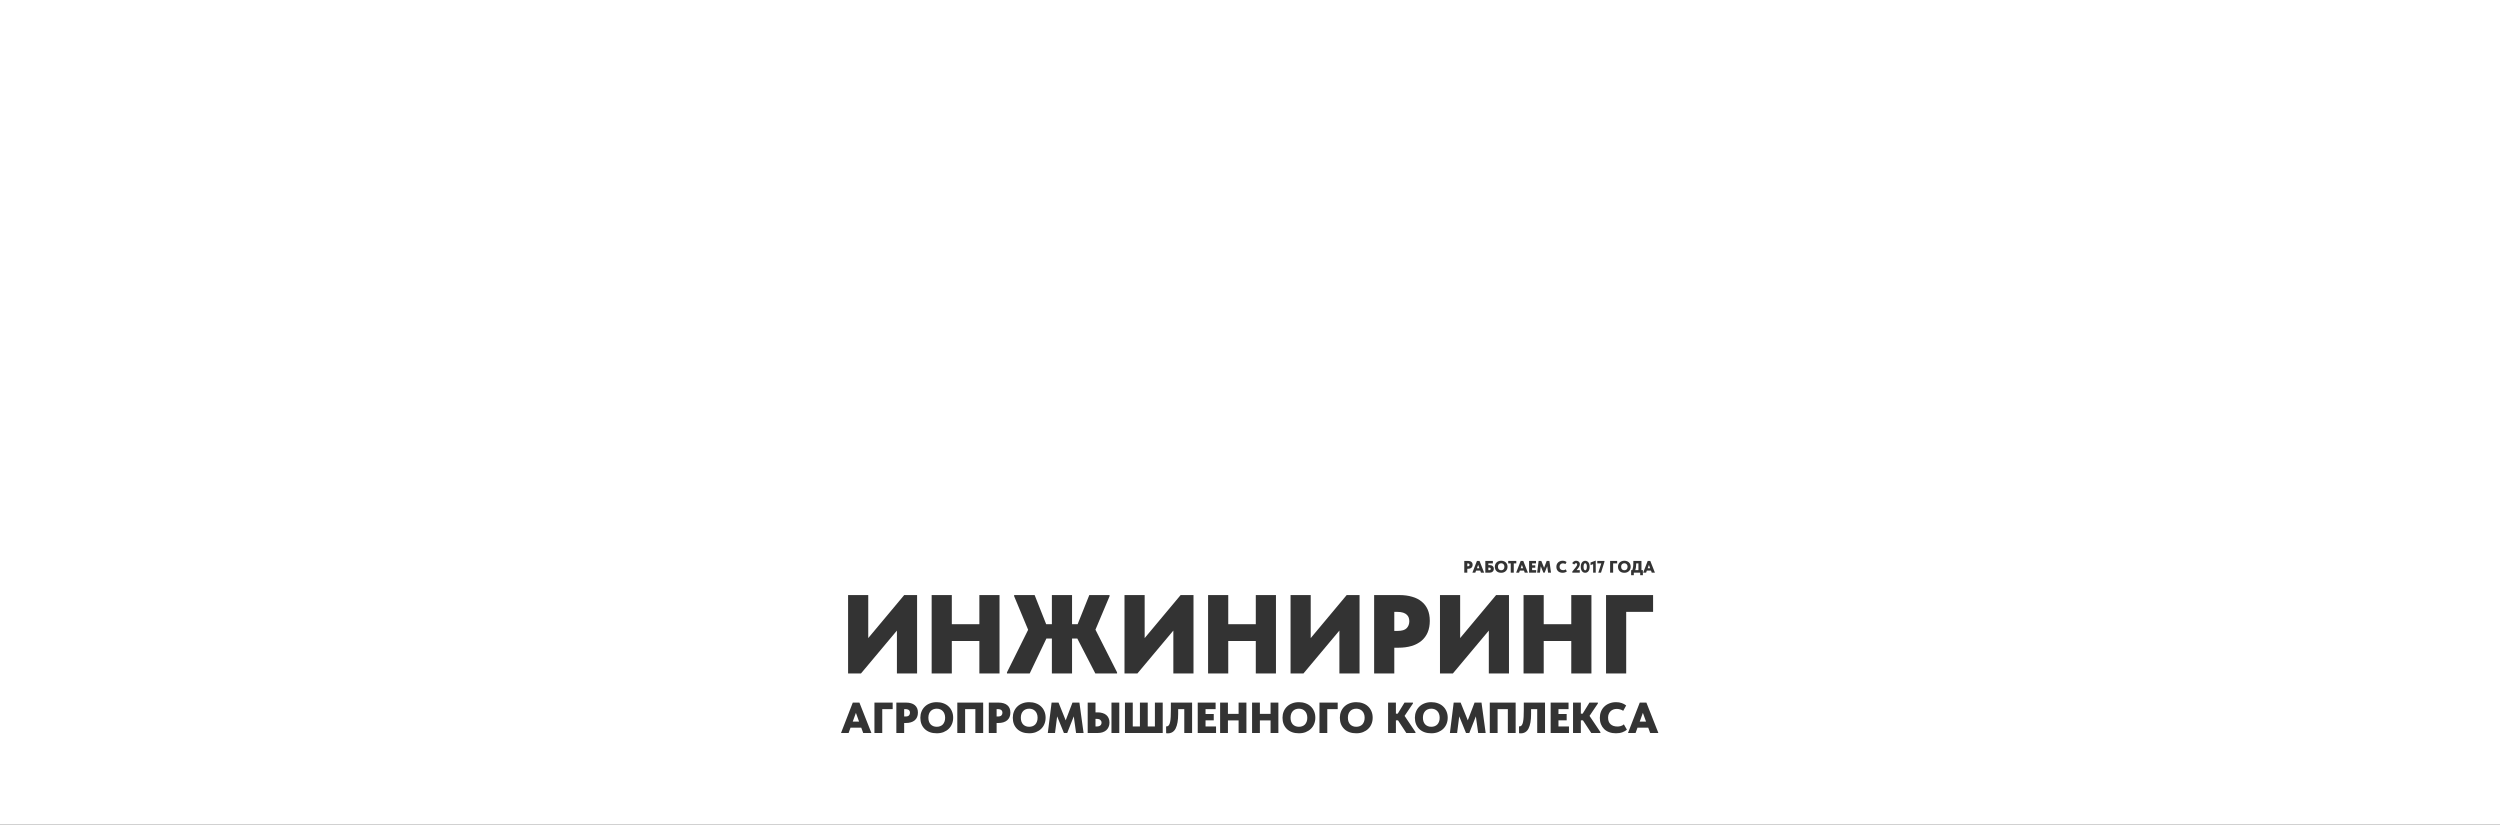 <?xml version="1.0" encoding="UTF-8"?> <svg xmlns="http://www.w3.org/2000/svg" width="3571" height="1178" viewBox="0 0 3571 1178" fill="none"><rect x="0" y="0" width="3571" height="1178" fill="#333333" stroke="none"/> <path fill-rule="evenodd" clip-rule="evenodd" d="M3571 0H0V1178H3571V0ZM1240.2 850H1211.4V962H1229.8L1281.16 900.72V962H1309.96V850H1291.56L1240.2 911.44V850ZM1359.58 915.6H1398.93V962H1427.73V850H1398.93V891.6H1359.58V850H1330.78V962H1359.58V915.6ZM1531.31 912.08H1538.83L1564.59 962H1595.63V960.4L1564.75 899.44L1584.91 851.6V850H1555.95L1539.31 891.6H1531.31V850H1502.51V891.6H1494.35L1477.87 850H1448.59V851.6L1468.59 899.6L1438.35 960.4V962H1470.83L1494.67 912.08H1502.51V962H1531.31V912.08ZM1635.04 850H1606.24V962H1624.64L1676 900.72V962H1704.8V850H1686.4L1635.04 911.44V850ZM1754.42 915.6H1793.78V962H1822.58V850H1793.78V891.6H1754.42V850H1725.62V962H1754.42V915.6ZM1872.23 850H1843.43V962H1861.83L1913.19 900.72V962H1941.99V850H1923.59L1872.23 911.44V850ZM2017.05 852.4C2011.71 850.8 2005.69 850 1998.97 850H1962.81V962H1991.61V925.2H1997.37C2011.55 925.2 2022.59 921.893 2030.49 915.28C2038.38 908.56 2042.33 899.067 2042.33 886.8C2042.33 880.613 2041.31 875.227 2039.29 870.64C2037.26 866.053 2034.38 862.267 2030.65 859.28C2026.91 856.187 2022.38 853.893 2017.05 852.4ZM2009.21 897.36C2006.75 899.92 2002.43 901.2 1996.25 901.2H1991.61V874H1995.77C1999.18 874 2002.01 874.373 2004.25 875.12C2006.49 875.867 2008.25 876.88 2009.53 878.16C2010.81 879.333 2011.71 880.72 2012.25 882.32C2012.78 883.92 2013.05 885.627 2013.05 887.44C2013.05 891.387 2011.77 894.693 2009.21 897.36ZM2085.67 850H2056.87V962H2075.27L2126.63 900.72V962H2155.43V850H2137.03L2085.67 911.44V850ZM2205.04 915.6H2244.4V962H2273.2V850H2244.4V891.6H2205.04V850H2176.24V962H2205.04V915.6ZM2361.26 850H2294.06V962H2322.86V874H2361.26V850ZM1218.11 1003.6H1227.6L1244.71 1047H1232.99L1230.2 1039.37H1214.89L1212.16 1047H1201.31L1218.11 1003.6ZM1227.1 1030.76L1222.58 1018.23L1218.05 1030.76H1227.1ZM1249.05 1003.6H1275.09V1012.9H1260.21V1047H1249.05V1003.6ZM1294.36 1003.6C1296.97 1003.6 1299.3 1003.91 1301.37 1004.53C1303.43 1005.11 1305.19 1006 1306.64 1007.2C1308.08 1008.35 1309.2 1009.82 1309.99 1011.6C1310.77 1013.38 1311.16 1015.46 1311.16 1017.86C1311.16 1022.61 1309.64 1026.29 1306.58 1028.9C1303.52 1031.46 1299.24 1032.74 1293.74 1032.74H1291.51V1047H1280.35V1003.6H1294.36ZM1293.31 1023.44C1295.71 1023.44 1297.38 1022.94 1298.33 1021.95C1299.32 1020.92 1299.82 1019.64 1299.82 1018.11C1299.82 1017.41 1299.71 1016.74 1299.51 1016.12C1299.3 1015.5 1298.95 1014.97 1298.45 1014.51C1297.96 1014.02 1297.28 1013.62 1296.41 1013.33C1295.54 1013.04 1294.45 1012.9 1293.12 1012.9H1291.51V1023.44H1293.31ZM1338.07 1038.13C1339.76 1038.13 1341.33 1037.87 1342.78 1037.33C1344.27 1036.79 1345.55 1035.98 1346.62 1034.91C1347.7 1033.79 1348.52 1032.43 1349.1 1030.82C1349.72 1029.21 1350.03 1027.35 1350.03 1025.24C1350.03 1023.17 1349.72 1021.33 1349.1 1019.72C1348.52 1018.11 1347.7 1016.76 1346.62 1015.69C1345.59 1014.57 1344.33 1013.73 1342.84 1013.15C1341.39 1012.57 1339.8 1012.28 1338.07 1012.28C1336.33 1012.28 1334.72 1012.57 1333.23 1013.15C1331.78 1013.69 1330.52 1014.51 1329.45 1015.63C1328.41 1016.7 1327.59 1018.05 1326.97 1019.66C1326.39 1021.27 1326.1 1023.13 1326.1 1025.24C1326.1 1027.3 1326.39 1029.14 1326.97 1030.76C1327.55 1032.33 1328.35 1033.67 1329.39 1034.79C1330.46 1035.86 1331.72 1036.69 1333.17 1037.27C1334.66 1037.84 1336.29 1038.13 1338.07 1038.13ZM1338.07 1047.43C1334.47 1047.43 1331.22 1046.92 1328.33 1045.88C1325.44 1044.81 1322.98 1043.3 1320.95 1041.36C1318.93 1039.42 1317.36 1037.08 1316.24 1034.35C1315.17 1031.62 1314.63 1028.59 1314.63 1025.24C1314.63 1022.1 1315.17 1019.18 1316.24 1016.5C1317.32 1013.77 1318.87 1011.41 1320.89 1009.43C1322.92 1007.4 1325.38 1005.83 1328.27 1004.72C1331.16 1003.56 1334.43 1002.98 1338.07 1002.98C1341.54 1002.98 1344.7 1003.52 1347.55 1004.59C1350.44 1005.63 1352.92 1007.13 1354.99 1009.12C1357.06 1011.06 1358.65 1013.4 1359.77 1016.12C1360.92 1018.85 1361.5 1021.89 1361.5 1025.24C1361.5 1028.38 1360.94 1031.31 1359.83 1034.04C1358.75 1036.73 1357.18 1039.06 1355.12 1041.05C1353.09 1043.03 1350.63 1044.6 1347.74 1045.76C1344.89 1046.88 1341.66 1047.43 1338.07 1047.43ZM1367.42 1003.6H1404.37V1047H1393.21V1012.9H1378.58V1047H1367.42V1003.6ZM1426.42 1003.6C1429.02 1003.6 1431.35 1003.91 1433.42 1004.53C1435.49 1005.11 1437.24 1006 1438.69 1007.2C1440.14 1008.35 1441.25 1009.82 1442.04 1011.6C1442.82 1013.38 1443.22 1015.46 1443.22 1017.86C1443.22 1022.61 1441.69 1026.29 1438.63 1028.9C1435.57 1031.46 1431.29 1032.74 1425.8 1032.74H1423.56V1047H1412.4V1003.6H1426.42ZM1425.36 1023.44C1427.76 1023.44 1429.43 1022.94 1430.38 1021.95C1431.38 1020.92 1431.87 1019.64 1431.87 1018.11C1431.87 1017.41 1431.77 1016.74 1431.56 1016.12C1431.35 1015.5 1431 1014.97 1430.51 1014.51C1430.01 1014.02 1429.33 1013.62 1428.46 1013.33C1427.59 1013.04 1426.5 1012.9 1425.18 1012.9H1423.56V1023.44H1425.36ZM1470.12 1038.13C1471.81 1038.13 1473.38 1037.87 1474.83 1037.33C1476.32 1036.79 1477.6 1035.98 1478.67 1034.91C1479.75 1033.79 1480.58 1032.43 1481.15 1030.82C1481.77 1029.21 1482.08 1027.35 1482.08 1025.24C1482.08 1023.17 1481.77 1021.33 1481.15 1019.72C1480.58 1018.11 1479.75 1016.76 1478.67 1015.69C1477.64 1014.57 1476.38 1013.73 1474.89 1013.15C1473.45 1012.57 1471.85 1012.28 1470.12 1012.28C1468.38 1012.28 1466.77 1012.57 1465.28 1013.15C1463.84 1013.69 1462.57 1014.51 1461.5 1015.63C1460.47 1016.7 1459.64 1018.05 1459.02 1019.66C1458.44 1021.27 1458.15 1023.13 1458.15 1025.24C1458.15 1027.3 1458.44 1029.14 1459.02 1030.76C1459.6 1032.33 1460.4 1033.67 1461.44 1034.79C1462.51 1035.86 1463.77 1036.69 1465.22 1037.27C1466.71 1037.84 1468.34 1038.13 1470.12 1038.13ZM1470.12 1047.43C1466.52 1047.43 1463.28 1046.92 1460.38 1045.88C1457.49 1044.81 1455.03 1043.3 1453.01 1041.36C1450.98 1039.42 1449.41 1037.08 1448.29 1034.35C1447.22 1031.62 1446.68 1028.59 1446.68 1025.24C1446.68 1022.1 1447.22 1019.18 1448.29 1016.5C1449.37 1013.77 1450.92 1011.41 1452.94 1009.43C1454.97 1007.4 1457.43 1005.83 1460.32 1004.72C1463.22 1003.56 1466.48 1002.98 1470.12 1002.98C1473.59 1002.98 1476.75 1003.52 1479.6 1004.59C1482.5 1005.63 1484.98 1007.13 1487.04 1009.12C1489.11 1011.06 1490.7 1013.4 1491.82 1016.12C1492.98 1018.85 1493.55 1021.89 1493.55 1025.24C1493.55 1028.38 1493 1031.31 1491.88 1034.04C1490.81 1036.73 1489.23 1039.06 1487.17 1041.05C1485.14 1043.03 1482.68 1044.6 1479.79 1045.76C1476.94 1046.88 1473.71 1047.43 1470.12 1047.43ZM1502.09 1003.6H1512.01L1522.24 1028.96L1531.91 1003.6H1541.83L1547.78 1047H1537.06L1533.77 1023.25L1524.41 1047H1519.7L1510.02 1023.25L1506.99 1047H1496.69L1502.09 1003.6ZM1553.66 1003.6H1564.82V1017.55H1568.04C1570.44 1017.55 1572.65 1017.86 1574.68 1018.48C1576.74 1019.06 1578.52 1019.95 1580.01 1021.15C1581.5 1022.34 1582.65 1023.85 1583.48 1025.67C1584.35 1027.49 1584.78 1029.62 1584.78 1032.06C1584.78 1034.5 1584.35 1036.65 1583.48 1038.51C1582.65 1040.37 1581.5 1041.94 1580.01 1043.22C1578.52 1044.46 1576.74 1045.41 1574.68 1046.07C1572.65 1046.69 1570.44 1047 1568.04 1047H1553.66V1003.6ZM1566.62 1037.7C1568.85 1037.7 1570.54 1037.2 1571.7 1036.21C1572.86 1035.22 1573.44 1033.88 1573.44 1032.18C1573.44 1030.74 1572.9 1029.5 1571.82 1028.46C1570.75 1027.39 1568.95 1026.85 1566.43 1026.85H1564.82V1037.7H1566.62ZM1587.63 1003.6H1598.79V1047H1587.63V1003.6ZM1606.88 1003.6H1618.04V1037.7H1628.27V1003.6H1639.43V1037.7H1649.66V1003.6H1660.82V1047H1606.88V1003.6ZM1668.07 1047.5C1667.29 1047.5 1666.5 1047.43 1665.72 1047.31L1665.66 1037.51C1665.86 1037.56 1666.11 1037.58 1666.4 1037.58C1667.68 1037.58 1668.71 1037.06 1669.5 1036.03C1670.33 1034.95 1670.95 1033.4 1671.36 1031.38C1671.81 1029.31 1672.1 1026.81 1672.23 1023.87C1672.39 1020.94 1672.48 1017.57 1672.48 1013.77V1003.6H1702.79V1047H1691.63V1012.9H1682.89V1019.78C1682.89 1028.88 1681.69 1035.78 1679.3 1040.49C1676.94 1045.16 1673.2 1047.5 1668.07 1047.5ZM1710.84 1003.6H1736.38V1012.9H1722V1019.91H1733.72V1028.9H1722V1037.7H1737V1047H1710.84V1003.6ZM1769.22 1029.02H1753.97V1047H1742.81V1003.6H1753.97V1019.72H1769.22V1003.6H1780.38V1047H1769.22V1029.02ZM1814.87 1029.02H1799.62V1047H1788.46V1003.6H1799.62V1019.72H1814.87V1003.6H1826.03V1047H1814.87V1029.02ZM1855.38 1038.13C1857.07 1038.13 1858.64 1037.87 1860.09 1037.33C1861.58 1036.79 1862.86 1035.98 1863.93 1034.91C1865.01 1033.79 1865.84 1032.43 1866.41 1030.82C1867.03 1029.21 1867.34 1027.35 1867.34 1025.24C1867.34 1023.17 1867.03 1021.33 1866.41 1019.72C1865.84 1018.11 1865.01 1016.76 1863.93 1015.69C1862.9 1014.57 1861.64 1013.73 1860.15 1013.15C1858.71 1012.57 1857.11 1012.28 1855.38 1012.28C1853.64 1012.28 1852.03 1012.57 1850.54 1013.15C1849.1 1013.69 1847.83 1014.51 1846.76 1015.63C1845.73 1016.7 1844.9 1018.05 1844.28 1019.66C1843.7 1021.27 1843.41 1023.13 1843.41 1025.24C1843.41 1027.3 1843.7 1029.14 1844.28 1030.76C1844.86 1032.33 1845.66 1033.67 1846.7 1034.79C1847.77 1035.86 1849.03 1036.69 1850.48 1037.27C1851.97 1037.84 1853.6 1038.13 1855.38 1038.13ZM1855.38 1047.43C1851.78 1047.43 1848.54 1046.92 1845.64 1045.88C1842.75 1044.81 1840.29 1043.3 1838.27 1041.36C1836.24 1039.42 1834.67 1037.08 1833.55 1034.35C1832.48 1031.62 1831.94 1028.59 1831.94 1025.24C1831.94 1022.1 1832.48 1019.18 1833.55 1016.5C1834.63 1013.77 1836.18 1011.41 1838.2 1009.43C1840.23 1007.4 1842.69 1005.83 1845.58 1004.72C1848.48 1003.56 1851.74 1002.98 1855.38 1002.98C1858.85 1002.98 1862.01 1003.52 1864.86 1004.59C1867.76 1005.63 1870.24 1007.13 1872.3 1009.12C1874.37 1011.06 1875.96 1013.4 1877.08 1016.12C1878.24 1018.85 1878.81 1021.89 1878.81 1025.24C1878.81 1028.38 1878.26 1031.31 1877.14 1034.04C1876.07 1036.73 1874.49 1039.06 1872.43 1041.05C1870.4 1043.03 1867.94 1044.6 1865.05 1045.76C1862.2 1046.88 1858.97 1047.43 1855.38 1047.43ZM1884.73 1003.6H1910.77V1012.9H1895.89V1047H1884.73V1003.6ZM1937.3 1038.13C1938.99 1038.13 1940.56 1037.87 1942.01 1037.33C1943.5 1036.79 1944.78 1035.98 1945.85 1034.91C1946.93 1033.79 1947.76 1032.43 1948.33 1030.82C1948.95 1029.21 1949.26 1027.35 1949.26 1025.24C1949.26 1023.17 1948.95 1021.33 1948.33 1019.72C1947.76 1018.11 1946.93 1016.76 1945.85 1015.69C1944.82 1014.57 1943.56 1013.73 1942.07 1013.15C1940.63 1012.57 1939.03 1012.28 1937.3 1012.28C1935.56 1012.28 1933.95 1012.57 1932.46 1013.15C1931.02 1013.69 1929.75 1014.51 1928.68 1015.63C1927.65 1016.7 1926.82 1018.05 1926.2 1019.66C1925.62 1021.27 1925.33 1023.13 1925.33 1025.24C1925.33 1027.3 1925.62 1029.14 1926.2 1030.76C1926.78 1032.33 1927.58 1033.67 1928.62 1034.79C1929.69 1035.86 1930.95 1036.69 1932.4 1037.27C1933.89 1037.84 1935.52 1038.13 1937.3 1038.13ZM1937.3 1047.43C1933.7 1047.43 1930.46 1046.92 1927.56 1045.88C1924.67 1044.81 1922.21 1043.3 1920.19 1041.36C1918.16 1039.42 1916.59 1037.08 1915.47 1034.35C1914.4 1031.62 1913.86 1028.59 1913.86 1025.24C1913.86 1022.1 1914.4 1019.18 1915.47 1016.5C1916.55 1013.77 1918.1 1011.41 1920.12 1009.43C1922.15 1007.4 1924.61 1005.83 1927.5 1004.72C1930.4 1003.56 1933.66 1002.98 1937.3 1002.98C1940.77 1002.98 1943.93 1003.52 1946.78 1004.59C1949.68 1005.63 1952.16 1007.13 1954.22 1009.12C1956.29 1011.06 1957.88 1013.4 1959 1016.12C1960.16 1018.85 1960.73 1021.89 1960.73 1025.24C1960.73 1028.38 1960.18 1031.31 1959.06 1034.04C1957.99 1036.73 1956.41 1039.06 1954.35 1041.05C1952.32 1043.03 1949.86 1044.6 1946.97 1045.76C1944.12 1046.88 1940.89 1047.43 1937.3 1047.43ZM1993.91 1019.41H1996.52L2006.19 1003.6H2018.28V1004.84L2006.31 1022.57L2021.88 1045.76V1047H2008.79L1996.95 1028.96H1993.91V1047H1982.75V1003.6H1993.91V1019.41ZM2044.47 1038.13C2046.16 1038.13 2047.73 1037.87 2049.18 1037.33C2050.67 1036.79 2051.95 1035.98 2053.02 1034.91C2054.1 1033.79 2054.92 1032.43 2055.5 1030.82C2056.12 1029.21 2056.43 1027.35 2056.43 1025.24C2056.43 1023.17 2056.12 1021.33 2055.5 1019.72C2054.92 1018.11 2054.1 1016.76 2053.02 1015.69C2051.99 1014.57 2050.73 1013.73 2049.24 1013.15C2047.79 1012.57 2046.2 1012.28 2044.47 1012.28C2042.73 1012.28 2041.12 1012.57 2039.63 1013.15C2038.18 1013.69 2036.92 1014.51 2035.85 1015.63C2034.81 1016.7 2033.99 1018.05 2033.37 1019.66C2032.79 1021.27 2032.5 1023.13 2032.5 1025.24C2032.5 1027.3 2032.79 1029.14 2033.37 1030.76C2033.95 1032.33 2034.75 1033.67 2035.79 1034.79C2036.86 1035.86 2038.12 1036.69 2039.57 1037.27C2041.06 1037.84 2042.69 1038.13 2044.47 1038.13ZM2044.47 1047.43C2040.87 1047.43 2037.63 1046.92 2034.73 1045.88C2031.84 1044.81 2029.38 1043.3 2027.35 1041.36C2025.33 1039.42 2023.76 1037.08 2022.64 1034.35C2021.57 1031.62 2021.03 1028.59 2021.03 1025.24C2021.03 1022.1 2021.57 1019.18 2022.64 1016.5C2023.72 1013.77 2025.27 1011.41 2027.29 1009.43C2029.32 1007.4 2031.78 1005.83 2034.67 1004.72C2037.56 1003.56 2040.83 1002.98 2044.47 1002.98C2047.94 1002.98 2051.1 1003.52 2053.95 1004.59C2056.85 1005.63 2059.33 1007.13 2061.39 1009.12C2063.46 1011.06 2065.05 1013.4 2066.17 1016.12C2067.32 1018.85 2067.9 1021.89 2067.9 1025.24C2067.9 1028.38 2067.34 1031.31 2066.23 1034.04C2065.15 1036.73 2063.58 1039.06 2061.52 1041.05C2059.49 1043.03 2057.03 1044.6 2054.14 1045.76C2051.29 1046.88 2048.06 1047.43 2044.47 1047.43ZM2076.44 1003.6H2086.36L2096.59 1028.96L2106.26 1003.6H2116.18L2122.13 1047H2111.4L2108.12 1023.25L2098.76 1047H2094.04L2084.37 1023.25L2081.33 1047H2071.04L2076.44 1003.6ZM2128.01 1003.6H2164.96V1047H2153.8V1012.9H2139.17V1047H2128.01V1003.6ZM2172.19 1047.5C2171.4 1047.5 2170.62 1047.43 2169.83 1047.31L2169.77 1037.51C2169.98 1037.56 2170.22 1037.58 2170.51 1037.58C2171.79 1037.58 2172.83 1037.06 2173.61 1036.03C2174.44 1034.95 2175.06 1033.4 2175.47 1031.38C2175.93 1029.31 2176.22 1026.81 2176.34 1023.87C2176.51 1020.94 2176.59 1017.57 2176.59 1013.77V1003.6H2206.91V1047H2195.75V1012.9H2187V1019.78C2187 1028.88 2185.81 1035.78 2183.41 1040.49C2181.05 1045.16 2177.31 1047.5 2172.19 1047.5ZM2214.95 1003.6H2240.5V1012.9H2226.11V1019.91H2237.83V1028.9H2226.11V1037.7H2241.12V1047H2214.95V1003.6ZM2258.08 1019.41H2260.68L2270.36 1003.6H2282.45V1004.84L2270.48 1022.57L2286.04 1045.76V1047H2272.96L2261.12 1028.96H2258.08V1047H2246.92V1003.6H2258.08V1019.41ZM2308.2 1047.43C2304.6 1047.43 2301.38 1046.9 2298.53 1045.82C2295.67 1044.75 2293.26 1043.24 2291.27 1041.3C2289.33 1039.35 2287.82 1037.04 2286.75 1034.35C2285.71 1031.62 2285.2 1028.65 2285.2 1025.42C2285.2 1022.2 2285.73 1019.22 2286.81 1016.5C2287.92 1013.73 2289.49 1011.35 2291.52 1009.37C2293.55 1007.38 2295.98 1005.83 2298.84 1004.72C2301.69 1003.56 2304.87 1002.98 2308.38 1002.98C2311.36 1002.98 2314.03 1003.39 2316.38 1004.22C2318.78 1005.05 2320.93 1006.2 2322.83 1007.69L2318.61 1015.32C2317.17 1014.37 2315.64 1013.69 2314.03 1013.27C2312.41 1012.82 2310.88 1012.59 2309.44 1012.59C2307.62 1012.59 2305.95 1012.88 2304.42 1013.46C2302.89 1014.04 2301.56 1014.88 2300.45 1016C2299.37 1017.07 2298.53 1018.38 2297.91 1019.91C2297.29 1021.44 2296.98 1023.15 2296.98 1025.05C2296.98 1029.14 2298.15 1032.29 2300.51 1034.48C2302.91 1036.67 2306.15 1037.76 2310.24 1037.76C2310.86 1037.76 2311.57 1037.72 2312.35 1037.64C2313.14 1037.56 2313.94 1037.41 2314.77 1037.2C2315.6 1037 2316.4 1036.69 2317.19 1036.27C2318.01 1035.86 2318.78 1035.3 2319.48 1034.6L2323.88 1042.23C2322.31 1043.71 2320.18 1044.95 2317.5 1045.95C2314.81 1046.94 2311.71 1047.43 2308.2 1047.43ZM2342.23 1003.6H2351.71L2368.82 1047H2357.11L2354.32 1039.37H2339L2336.27 1047H2325.42L2342.23 1003.6ZM2351.22 1030.76L2346.69 1018.23L2342.16 1030.76H2351.22ZM2099.7 801.56C2098.9 801.32 2097.99 801.2 2096.98 801.2H2091.56V818H2095.88V812.48H2096.74C2098.87 812.48 2100.53 811.984 2101.71 810.992C2102.9 809.984 2103.49 808.56 2103.49 806.72C2103.49 805.792 2103.34 804.984 2103.03 804.296C2102.73 803.608 2102.3 803.04 2101.74 802.592C2101.18 802.128 2100.5 801.784 2099.7 801.56ZM2098.52 808.304C2098.15 808.688 2097.5 808.88 2096.58 808.88H2095.88V804.8H2096.5C2097.02 804.8 2097.44 804.856 2097.78 804.968C2098.11 805.08 2098.38 805.232 2098.57 805.424C2098.76 805.6 2098.9 805.808 2098.98 806.048C2099.06 806.288 2099.1 806.544 2099.1 806.816C2099.1 807.408 2098.9 807.904 2098.52 808.304ZM2113.33 801.2H2109.66L2103.15 818H2107.35L2108.41 815.048H2114.34L2115.42 818H2119.95L2113.33 801.2ZM2111.38 806.864L2113.14 811.712H2109.63L2111.38 806.864ZM2132.43 801.2H2121.63V818H2127.87C2128.72 818 2129.5 817.88 2130.22 817.64C2130.94 817.384 2131.57 817.024 2132.09 816.56C2132.62 816.08 2133.03 815.504 2133.32 814.832C2133.62 814.144 2133.77 813.368 2133.77 812.504C2133.77 811.656 2133.62 810.904 2133.32 810.248C2133.03 809.592 2132.62 809.04 2132.09 808.592C2131.57 808.128 2130.94 807.784 2130.22 807.56C2129.5 807.32 2128.72 807.2 2127.87 807.2H2125.95V804.8H2132.43V801.2ZM2128.83 813.944C2128.48 814.248 2127.97 814.4 2127.32 814.4H2125.95V810.8H2127.25C2128.01 810.8 2128.56 810.976 2128.88 811.328C2129.21 811.68 2129.38 812.088 2129.38 812.552C2129.38 813.16 2129.2 813.624 2128.83 813.944ZM2146.1 814.256C2145.54 814.464 2144.93 814.568 2144.28 814.568C2143.59 814.568 2142.96 814.456 2142.38 814.232C2141.82 814.008 2141.33 813.688 2140.92 813.272C2140.52 812.84 2140.2 812.32 2139.98 811.712C2139.76 811.088 2139.64 810.376 2139.64 809.576C2139.64 808.76 2139.76 808.04 2139.98 807.416C2140.22 806.792 2140.54 806.272 2140.94 805.856C2141.36 805.424 2141.84 805.104 2142.4 804.896C2142.98 804.672 2143.6 804.56 2144.28 804.56C2144.95 804.56 2145.56 804.672 2146.12 804.896C2146.7 805.12 2147.19 805.448 2147.59 805.88C2148 806.296 2148.32 806.816 2148.55 807.44C2148.79 808.064 2148.91 808.776 2148.91 809.576C2148.91 810.392 2148.79 811.112 2148.55 811.736C2148.32 812.36 2148 812.888 2147.59 813.32C2147.17 813.736 2146.68 814.048 2146.1 814.256ZM2140.51 817.568C2141.63 817.968 2142.88 818.168 2144.28 818.168C2145.67 818.168 2146.92 817.952 2148.02 817.52C2149.14 817.072 2150.09 816.464 2150.88 815.696C2151.68 814.928 2152.28 814.024 2152.7 812.984C2153.13 811.928 2153.35 810.792 2153.35 809.576C2153.35 808.28 2153.12 807.104 2152.68 806.048C2152.24 804.992 2151.63 804.088 2150.83 803.336C2150.03 802.568 2149.07 801.984 2147.95 801.584C2146.84 801.168 2145.62 800.96 2144.28 800.96C2142.87 800.96 2141.6 801.184 2140.48 801.632C2139.36 802.064 2138.41 802.672 2137.63 803.456C2136.84 804.224 2136.24 805.136 2135.83 806.192C2135.41 807.232 2135.2 808.36 2135.2 809.576C2135.2 810.872 2135.41 812.048 2135.83 813.104C2136.26 814.16 2136.87 815.064 2137.65 815.816C2138.44 816.568 2139.39 817.152 2140.51 817.568ZM2154.32 804.8H2157.95V818H2162.27V804.8H2165.89V801.2H2154.32V804.8ZM2175.84 801.2H2172.16L2165.66 818H2169.86L2170.92 815.048H2176.84L2177.92 818H2182.46L2175.84 801.2ZM2173.89 806.864L2175.64 811.712H2172.14L2173.89 806.864ZM2194.03 801.2H2184.14V818H2194.27V814.4H2188.46V810.992H2192.99V807.512H2188.46V804.8H2194.03V801.2ZM2201.6 801.2H2197.76L2195.67 818H2199.66L2200.83 808.808L2204.58 818H2206.4L2210.03 808.808L2211.3 818H2215.45L2213.15 801.2H2209.31L2205.56 811.016L2201.6 801.2ZM2228.28 817.544C2229.38 817.96 2230.63 818.168 2232.02 818.168C2233.38 818.168 2234.58 817.976 2235.62 817.592C2236.66 817.208 2237.49 816.728 2238.09 816.152L2236.39 813.2C2236.12 813.472 2235.82 813.688 2235.5 813.848C2235.2 814.008 2234.89 814.128 2234.57 814.208C2234.25 814.288 2233.93 814.344 2233.63 814.376C2233.33 814.408 2233.05 814.424 2232.81 814.424C2231.23 814.424 2229.97 814 2229.05 813.152C2228.13 812.304 2227.68 811.088 2227.68 809.504C2227.68 808.768 2227.8 808.104 2228.04 807.512C2228.28 806.92 2228.61 806.416 2229.02 806C2229.45 805.568 2229.97 805.24 2230.56 805.016C2231.15 804.792 2231.8 804.68 2232.5 804.68C2233.06 804.68 2233.65 804.768 2234.28 804.944C2234.9 805.104 2235.49 805.368 2236.05 805.736L2237.69 802.784C2236.95 802.208 2236.12 801.76 2235.19 801.44C2234.28 801.12 2233.25 800.96 2232.09 800.96C2230.73 800.96 2229.5 801.184 2228.4 801.632C2227.29 802.064 2226.35 802.664 2225.57 803.432C2224.78 804.2 2224.17 805.12 2223.74 806.192C2223.33 807.248 2223.12 808.4 2223.12 809.648C2223.12 810.896 2223.32 812.048 2223.72 813.104C2224.13 814.144 2224.72 815.04 2225.47 815.792C2226.24 816.544 2227.17 817.128 2228.28 817.544ZM2250.52 810.704L2245.88 816.416V818H2256.56V814.4H2251.88L2253.71 812.24C2254.76 810.976 2255.52 809.808 2255.96 808.736C2256.41 807.648 2256.64 806.64 2256.64 805.712C2256.64 804.992 2256.5 804.344 2256.23 803.768C2255.96 803.176 2255.58 802.672 2255.1 802.256C2254.64 801.84 2254.08 801.52 2253.42 801.296C2252.78 801.072 2252.08 800.96 2251.33 800.96C2250.12 800.96 2249.02 801.288 2248.04 801.944C2247.07 802.584 2246.28 803.424 2245.69 804.464L2248.69 806.336C2249.03 805.776 2249.39 805.32 2249.77 804.968C2250.17 804.616 2250.64 804.44 2251.19 804.44C2252.26 804.44 2252.8 805.04 2252.8 806.24C2252.8 807.36 2252.04 808.848 2250.52 810.704ZM2261.76 817.592C2262.54 817.96 2263.39 818.144 2264.3 818.144C2265.22 818.144 2266.06 817.96 2266.82 817.592C2267.61 817.208 2268.28 816.656 2268.84 815.936C2269.42 815.2 2269.86 814.304 2270.16 813.248C2270.48 812.176 2270.64 810.952 2270.64 809.576C2270.64 808.2 2270.48 806.984 2270.16 805.928C2269.86 804.872 2269.42 803.984 2268.84 803.264C2268.28 802.544 2267.61 802 2266.82 801.632C2266.06 801.248 2265.22 801.056 2264.3 801.056C2263.39 801.056 2262.54 801.248 2261.76 801.632C2260.99 802 2260.32 802.552 2259.74 803.288C2259.18 804.008 2258.74 804.904 2258.42 805.976C2258.12 807.032 2257.97 808.248 2257.97 809.624C2257.97 811 2258.12 812.216 2258.42 813.272C2258.74 814.328 2259.18 815.216 2259.74 815.936C2260.32 816.656 2260.99 817.208 2261.76 817.592ZM2265.22 814.376C2264.93 814.568 2264.62 814.664 2264.3 814.664C2263.65 814.664 2263.09 814.264 2262.62 813.464C2262.16 812.648 2261.93 811.368 2261.93 809.624C2261.93 808.728 2261.99 807.96 2262.12 807.32C2262.25 806.68 2262.42 806.152 2262.62 805.736C2262.85 805.32 2263.1 805.016 2263.39 804.824C2263.68 804.632 2263.98 804.536 2264.3 804.536C2264.96 804.536 2265.52 804.944 2265.98 805.76C2266.45 806.56 2266.68 807.832 2266.68 809.576C2266.68 810.456 2266.62 811.216 2266.49 811.856C2266.36 812.496 2266.18 813.024 2265.96 813.44C2265.75 813.856 2265.5 814.168 2265.22 814.376ZM2271.96 807.2L2275.63 805.832V818H2279.35V800.72L2271.96 803.48V807.2ZM2281.56 804.8H2287.27L2283 818H2286.89L2291.79 802.472V801.2H2281.56V804.8ZM2309.95 801.2H2299.87V818H2304.19V804.8H2309.95V801.2ZM2322.05 814.256C2321.49 814.464 2320.88 814.568 2320.22 814.568C2319.53 814.568 2318.9 814.456 2318.33 814.232C2317.77 814.008 2317.28 813.688 2316.86 813.272C2316.46 812.84 2316.15 812.32 2315.93 811.712C2315.7 811.088 2315.59 810.376 2315.59 809.576C2315.59 808.76 2315.7 808.04 2315.93 807.416C2316.17 806.792 2316.49 806.272 2316.89 805.856C2317.3 805.424 2317.79 805.104 2318.35 804.896C2318.93 804.672 2319.55 804.56 2320.22 804.56C2320.89 804.56 2321.51 804.672 2322.07 804.896C2322.65 805.12 2323.13 805.448 2323.53 805.88C2323.95 806.296 2324.27 806.816 2324.49 807.44C2324.73 808.064 2324.85 808.776 2324.85 809.576C2324.85 810.392 2324.73 811.112 2324.49 811.736C2324.27 812.36 2323.95 812.888 2323.53 813.32C2323.12 813.736 2322.62 814.048 2322.05 814.256ZM2316.45 817.568C2317.57 817.968 2318.83 818.168 2320.22 818.168C2321.61 818.168 2322.86 817.952 2323.97 817.52C2325.09 817.072 2326.04 816.464 2326.82 815.696C2327.62 814.928 2328.23 814.024 2328.65 812.984C2329.08 811.928 2329.29 810.792 2329.29 809.576C2329.29 808.28 2329.07 807.104 2328.62 806.048C2328.19 804.992 2327.57 804.088 2326.77 803.336C2325.97 802.568 2325.01 801.984 2323.89 801.584C2322.79 801.168 2321.57 800.96 2320.22 800.96C2318.81 800.96 2317.55 801.184 2316.43 801.632C2315.31 802.064 2314.36 802.672 2313.57 803.456C2312.79 804.224 2312.19 805.136 2311.77 806.192C2311.36 807.232 2311.15 808.36 2311.15 809.576C2311.15 810.872 2311.36 812.048 2311.77 813.104C2312.21 814.16 2312.81 815.064 2313.6 815.816C2314.38 816.568 2315.33 817.152 2316.45 817.568ZM2331.54 814.4H2329.89V821.6H2333.73V818H2342.85V821.6H2346.69V814.4H2344.65V801.2H2333.05V804.104C2333.05 806.344 2332.92 808.304 2332.65 809.984C2332.39 811.648 2332.02 813.12 2331.54 814.4ZM2336.8 810.2C2337.02 808.632 2337.15 806.832 2337.18 804.8H2340.33V814.4H2335.79C2336.25 813.152 2336.59 811.752 2336.8 810.2ZM2357.26 801.2H2353.59L2347.09 818H2351.29L2352.34 815.048H2358.27L2359.35 818H2363.89L2357.26 801.2ZM2355.32 806.864L2357.07 811.712H2353.57L2355.32 806.864Z" fill="white"></path> </svg> 